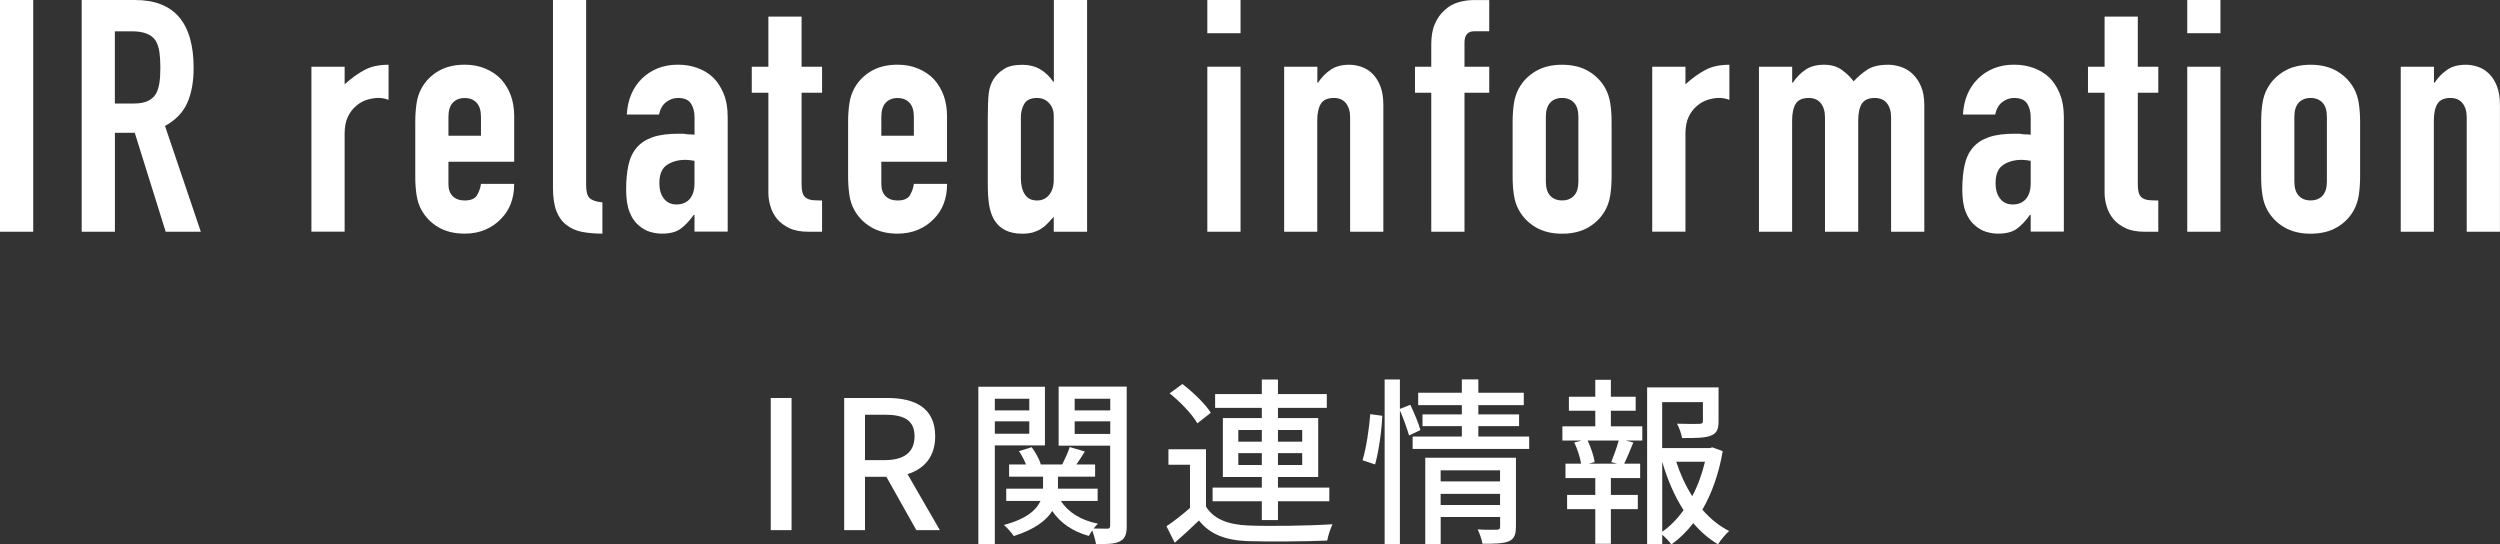 <?xml version="1.0" encoding="UTF-8"?><svg id="a" xmlns="http://www.w3.org/2000/svg" viewBox="0 0 445.55 97.04"><rect x="0" y="0" width="445.55" height="97.04" fill="#333333" stroke="none"/><defs><style>.b{fill:#fff;}</style></defs><g><path class="b" d="M137.36,70.93h3.71v23.55h-3.71v-23.55Z"/><path class="b" d="M163.31,94.48l-5.34-9.5h-3.81v9.5h-3.71v-23.55h7.71c4.86,0,8.51,1.73,8.51,6.82,0,3.65-1.95,5.82-4.93,6.75l5.76,9.98h-4.19Zm-9.15-12.48h3.55c3.42,0,5.28-1.41,5.28-4.25s-1.86-3.84-5.28-3.84h-3.55v8.09Z"/><path class="b" d="M177.3,79.38v17.63h-2.94v-28.09h11.87v10.46h-8.93Zm0-8.32v2.08h6.14v-2.08h-6.14Zm6.14,6.24v-2.21h-6.14v2.21h6.14Zm17.37,16.35c0,1.5-.26,2.34-1.22,2.82-.86,.48-2.27,.51-4.26,.51-.1-.64-.38-1.66-.67-2.43-.26,.35-.45,.67-.61,.96-2.91-.8-5.09-2.33-6.53-4.45-1.02,1.66-3.04,3.26-6.85,4.48-.35-.58-1.15-1.47-1.76-1.98,4.1-1.09,5.82-2.72,6.53-4.29h-6.11v-2.18h6.56v-2.14h-6.05v-2.18h3.01c-.29-.77-.77-1.66-1.25-2.37l2.27-.7c.7,.96,1.38,2.18,1.63,3.07h3.81c.48-.96,1.06-2.21,1.34-3.1l2.69,.8c-.48,.8-1.02,1.6-1.5,2.3h3.33v2.18h-6.62v2.14h7.07v2.18h-6.56c1.31,2.02,3.58,3.46,6.62,4.06-.26,.22-.51,.54-.77,.86,1.06,.03,2.08,.03,2.43,.03,.38,0,.51-.16,.51-.58v-14.21h-9.18v-10.53h12.13v24.73Zm-9.28-22.59v2.08h6.34v-2.08h-6.34Zm6.34,6.27v-2.24h-6.34v2.24h6.34Z"/><path class="b" d="M214.93,90.29c1.38,2.21,3.9,3.2,7.46,3.36,3.62,.16,11.04,.06,15.1-.22-.35,.67-.8,2.05-.96,2.91-3.68,.16-10.46,.22-14.18,.1-3.97-.16-6.72-1.22-8.67-3.68-1.34,1.31-2.75,2.59-4.32,3.97l-1.47-2.94c1.28-.86,2.85-2.08,4.19-3.26v-7.71h-3.84v-2.75h6.69v10.24Zm-1.54-14.85c-.9-1.6-3.04-3.81-4.93-5.34l2.27-1.66c1.86,1.44,4.1,3.55,5.06,5.12l-2.4,1.89Zm11.49,13.89h-8.77v-2.43h8.77v-1.89h-6.94v-10.5h6.94v-1.82h-8.32v-2.46h8.32v-2.59h2.88v2.59h8.7v2.46h-8.7v1.82h7.17v10.5h-7.17v1.89h9.15v2.43h-9.15v3.36h-2.88v-3.36Zm-4.19-10.62h4.19v-2.08h-4.19v2.08Zm4.19,4.16v-2.11h-4.19v2.11h4.19Zm2.88-6.24v2.08h4.32v-2.08h-4.32Zm4.32,4.13h-4.32v2.11h4.32v-2.11Z"/><path class="b" d="M242.83,82.03c.67-2.14,1.18-5.7,1.38-8.22l2.14,.29c-.1,2.53-.61,6.27-1.28,8.67l-2.24-.74Zm8.29-4.42c-.32-1.12-.99-3.01-1.63-4.48v23.84h-2.72v-29.34h2.72v5.25l1.86-.74c.67,1.44,1.5,3.33,1.79,4.51l-2.02,.96Zm21.41,.19v2.21h-20.77v-2.21h8.77v-1.86h-7.01v-2.08h7.01v-1.66h-7.78v-2.21h7.78v-2.37h2.94v2.37h8.1v2.21h-8.1v1.66h7.26v2.08h-7.26v1.86h9.06Zm-2.37,16.13c0,1.34-.29,2.11-1.25,2.53-.99,.42-2.5,.45-4.7,.45-.13-.74-.51-1.86-.86-2.56,1.47,.1,3.01,.06,3.42,.06,.45-.03,.58-.16,.58-.54v-1.73h-10.59v4.83h-2.75v-15.39h16.16v12.35Zm-13.41-10.11v1.98h10.59v-1.98h-10.59Zm10.59,6.18v-1.98h-10.59v1.98h10.59Z"/><path class="b" d="M287.09,75.98h5.6v2.53h-2.98l1.38,.35c-.54,1.34-1.12,2.75-1.63,3.78h2.85v2.56h-5.22v3.01h4.8v2.53h-4.8v6.18h-2.78v-6.18h-5.02v-2.53h5.02v-3.01h-5.31v-2.56h2.78c-.16-1.09-.64-2.59-1.22-3.78l1.31-.35h-3.42v-2.53h5.86v-2.78h-4.7v-2.5h4.7v-3.01h2.78v3.01h4.42v2.5h-4.42v2.78Zm.06,6.37c.45-1.09,1.02-2.69,1.34-3.84h-5.54c.58,1.25,1.12,2.82,1.25,3.84l-1.06,.29h5.09l-1.09-.29Zm19.87-1.95c-.64,3.81-1.86,7.39-3.62,10.43,1.38,1.6,2.98,2.91,4.77,3.81-.64,.54-1.54,1.63-1.98,2.37-1.63-.96-3.1-2.24-4.42-3.78-1.12,1.47-2.43,2.75-3.9,3.81-.38-.54-1.02-1.25-1.63-1.73v1.7h-2.69v-27.97h12.73v6.05c0,1.38-.29,2.14-1.41,2.56-1.06,.42-2.69,.42-5.09,.42-.13-.77-.51-1.86-.9-2.56,1.82,.06,3.52,.06,4,.03,.48-.03,.61-.13,.61-.48v-3.39h-7.26v8.19h8.48l.48-.13,1.82,.67Zm-10.78,14.37c1.47-1.02,2.72-2.34,3.81-3.84-1.63-2.53-2.88-5.47-3.81-8.64v12.48Zm2.5-12.48c.7,2.18,1.66,4.26,2.85,6.14,1.02-1.92,1.76-4,2.27-6.14h-5.12Z"/></g><g><path class="b" d="M0,41.3V0H5.92V41.3H0Z"/><path class="b" d="M14.56,41.3V0h9.51c6.96,0,10.44,4.04,10.44,12.12,0,2.44-.38,4.5-1.13,6.21-.75,1.7-2.08,3.07-3.97,4.12l6.38,18.85h-6.26l-5.51-17.63h-3.54v17.63h-5.92ZM20.47,5.57v12.88h3.36c1.04,0,1.88-.15,2.49-.44,.62-.29,1.1-.71,1.45-1.25,.31-.54,.52-1.21,.64-2,.12-.79,.17-1.71,.17-2.75s-.06-1.96-.17-2.75c-.12-.79-.35-1.48-.7-2.06-.74-1.08-2.13-1.62-4.18-1.62h-3.07Z"/><path class="b" d="M55.5,41.3V11.89h5.92v3.13c1.2-1.08,2.38-1.93,3.54-2.55,1.16-.62,2.59-.93,4.29-.93v6.26c-.58-.23-1.18-.35-1.8-.35s-1.29,.11-2,.32c-.72,.21-1.36,.57-1.94,1.07-.62,.5-1.12,1.16-1.51,1.97-.39,.81-.58,1.82-.58,3.02v17.46h-5.92Z"/><path class="b" d="M91.64,28.83h-11.72v4c0,.93,.26,1.64,.78,2.15,.52,.5,1.23,.75,2.12,.75,1.12,0,1.87-.33,2.23-.99s.59-1.31,.67-1.97h5.92c0,2.59-.79,4.68-2.38,6.26-.77,.81-1.7,1.45-2.78,1.91s-2.3,.7-3.65,.7c-1.86,0-3.43-.39-4.73-1.16-1.3-.77-2.29-1.8-2.99-3.07-.43-.77-.72-1.66-.87-2.67-.16-1-.23-2.11-.23-3.31v-9.69c0-1.2,.08-2.3,.23-3.31,.15-1.01,.44-1.89,.87-2.67,.7-1.28,1.69-2.3,2.99-3.07,1.29-.77,2.87-1.16,4.73-1.16,1.35,0,2.58,.23,3.68,.7,1.1,.46,2.04,1.1,2.81,1.91,1.55,1.74,2.32,3.92,2.32,6.55v8.12Zm-11.72-4.64h5.8v-3.36c0-1.12-.26-1.96-.78-2.52-.52-.56-1.23-.84-2.12-.84s-1.6,.28-2.12,.84c-.52,.56-.78,1.4-.78,2.52v3.36Z"/><path class="b" d="M98.54,0h5.92V33c0,1.12,.2,1.88,.61,2.29s1.17,.67,2.29,.78v5.57c-1.35,0-2.57-.11-3.65-.32-1.08-.21-2.01-.63-2.78-1.25-.77-.58-1.36-1.4-1.77-2.46s-.61-2.47-.61-4.21V0Z"/><path class="b" d="M123.77,41.3v-3.02h-.12c-.77,1.08-1.56,1.91-2.35,2.49-.79,.58-1.9,.87-3.33,.87-.7,0-1.4-.11-2.12-.32s-1.4-.61-2.06-1.19c-.66-.54-1.19-1.32-1.59-2.35-.41-1.02-.61-2.35-.61-3.97s.13-3.12,.41-4.38c.27-1.26,.77-2.31,1.51-3.16,.7-.81,1.64-1.42,2.84-1.83,1.2-.41,2.73-.61,4.58-.61h.64c.23,0,.44,.02,.64,.06,.19,.04,.42,.06,.7,.06s.56,.02,.87,.06v-3.07c0-1-.21-1.84-.64-2.49-.43-.66-1.2-.99-2.32-.99-.77,0-1.48,.25-2.12,.75-.64,.5-1.05,1.24-1.25,2.2h-5.74c.15-2.63,1.04-4.76,2.67-6.38,.77-.77,1.7-1.38,2.78-1.83,1.08-.44,2.3-.67,3.65-.67,1.24,0,2.4,.19,3.48,.58,1.08,.39,2.03,.97,2.84,1.74,.77,.77,1.39,1.74,1.86,2.9s.7,2.51,.7,4.06v20.47h-5.92Zm0-12.64c-.66-.12-1.2-.17-1.62-.17-1.28,0-2.37,.3-3.28,.9-.91,.6-1.36,1.69-1.36,3.28,0,1.12,.27,2.03,.81,2.73,.54,.7,1.29,1.04,2.26,1.04s1.79-.33,2.35-.99c.56-.66,.84-1.58,.84-2.78v-4Z"/><path class="b" d="M136.94,11.89V2.96h5.92V11.89h3.65v4.64h-3.65v16.3c0,.7,.07,1.24,.2,1.62,.13,.39,.36,.68,.67,.87,.31,.19,.69,.31,1.13,.35,.44,.04,1,.06,1.65,.06v5.57h-2.44c-1.35,0-2.49-.21-3.39-.64s-1.63-.97-2.17-1.62c-.54-.66-.94-1.4-1.19-2.23-.25-.83-.38-1.63-.38-2.41V16.53h-2.96v-4.64h2.96Z"/><path class="b" d="M168.78,28.83h-11.71v4c0,.93,.26,1.64,.78,2.15,.52,.5,1.23,.75,2.12,.75,1.12,0,1.86-.33,2.23-.99,.37-.66,.59-1.31,.67-1.97h5.92c0,2.59-.79,4.68-2.38,6.26-.77,.81-1.7,1.45-2.79,1.91s-2.3,.7-3.65,.7c-1.86,0-3.43-.39-4.73-1.16-1.3-.77-2.29-1.8-2.99-3.07-.43-.77-.72-1.66-.87-2.67-.15-1-.23-2.11-.23-3.31v-9.69c0-1.2,.08-2.3,.23-3.31s.44-1.89,.87-2.67c.7-1.28,1.69-2.3,2.99-3.07,1.29-.77,2.87-1.16,4.73-1.16,1.35,0,2.58,.23,3.68,.7,1.1,.46,2.04,1.1,2.81,1.91,1.55,1.74,2.32,3.92,2.32,6.55v8.12Zm-11.71-4.64h5.8v-3.36c0-1.12-.26-1.96-.78-2.52-.52-.56-1.23-.84-2.12-.84s-1.6,.28-2.12,.84c-.52,.56-.78,1.4-.78,2.52v3.36Z"/><path class="b" d="M187.8,41.3v-2.67c-.39,.43-.75,.82-1.1,1.19-.35,.37-.74,.69-1.16,.96-.43,.27-.91,.48-1.45,.64-.54,.15-1.18,.23-1.91,.23-2.47,0-4.2-.93-5.16-2.78-.35-.66-.6-1.47-.75-2.44-.16-.97-.23-2.26-.23-3.89v-11.19c0-2.13,.06-3.69,.17-4.7,.23-1.93,1.14-3.38,2.73-4.35,.73-.5,1.84-.75,3.31-.75,1.16,0,2.19,.26,3.1,.78,.91,.52,1.69,1.27,2.35,2.23h.12V0h5.92V41.3h-5.92Zm-5.86-9.57c0,1.2,.23,2.17,.7,2.9,.46,.74,1.2,1.1,2.2,1.1,.89,0,1.6-.34,2.15-1.01,.54-.68,.81-1.56,.81-2.64v-11.43c0-.93-.28-1.69-.84-2.29-.56-.6-1.27-.9-2.12-.9-1.12,0-1.88,.35-2.29,1.04s-.61,1.51-.61,2.44v10.79Z"/><path class="b" d="M215.17,5.92V0h5.92V5.92h-5.92Zm0,35.38V11.89h5.92v29.41h-5.92Z"/><path class="b" d="M228.86,41.3V11.89h5.92v2.84h.12c.62-.93,1.36-1.69,2.23-2.29,.87-.6,1.98-.9,3.33-.9,.73,0,1.47,.13,2.2,.38,.73,.25,1.39,.67,1.97,1.25s1.04,1.33,1.39,2.23c.35,.91,.52,2.02,.52,3.34v22.56h-5.92V20.94c0-1.08-.25-1.93-.75-2.55-.5-.62-1.22-.93-2.15-.93-1.12,0-1.89,.35-2.32,1.04-.43,.7-.64,1.7-.64,3.02v19.78h-5.92Z"/><path class="b" d="M255.08,41.3V16.53h-2.9v-4.64h2.9V7.89c0-1.43,.21-2.64,.64-3.62,.42-.99,1-1.81,1.74-2.46,.7-.66,1.5-1.12,2.41-1.39s1.85-.41,2.81-.41h2.73V5.57h-2.67c-1.16,0-1.74,.68-1.74,2.03v4.29h4.41v4.64h-4.41v24.77h-5.92Z"/><path class="b" d="M269.58,21.75c0-1.2,.08-2.3,.23-3.31,.15-1.01,.44-1.89,.87-2.67,.7-1.28,1.69-2.3,2.99-3.07,1.29-.77,2.87-1.16,4.73-1.16s3.43,.39,4.73,1.16c1.29,.77,2.29,1.8,2.99,3.07,.42,.77,.71,1.66,.87,2.67,.15,1.01,.23,2.11,.23,3.31v9.69c0,1.2-.08,2.3-.23,3.31-.16,1.01-.45,1.89-.87,2.67-.7,1.28-1.69,2.3-2.99,3.07-1.3,.77-2.87,1.16-4.73,1.16s-3.43-.39-4.73-1.16c-1.3-.77-2.29-1.8-2.99-3.07-.43-.77-.72-1.66-.87-2.67-.16-1-.23-2.11-.23-3.31v-9.69Zm5.92,10.61c0,1.12,.26,1.96,.78,2.52,.52,.56,1.23,.84,2.12,.84s1.59-.28,2.12-.84c.52-.56,.78-1.4,.78-2.52v-11.54c0-1.12-.26-1.96-.78-2.52-.52-.56-1.23-.84-2.12-.84s-1.6,.28-2.12,.84c-.52,.56-.78,1.4-.78,2.52v11.54Z"/><path class="b" d="M294.46,41.3V11.89h5.92v3.13c1.2-1.08,2.38-1.93,3.54-2.55,1.16-.62,2.59-.93,4.29-.93v6.26c-.58-.23-1.18-.35-1.8-.35s-1.29,.11-2,.32c-.72,.21-1.36,.57-1.94,1.07-.62,.5-1.12,1.16-1.51,1.97-.39,.81-.58,1.82-.58,3.02v17.46h-5.92Z"/><path class="b" d="M313.48,41.3V11.89h5.92v2.84h.12c.62-.93,1.36-1.69,2.23-2.29,.87-.6,1.98-.9,3.33-.9,1.28,0,2.34,.31,3.19,.93,.85,.62,1.55,1.3,2.09,2.03,.73-.81,1.55-1.51,2.44-2.09,.89-.58,2.13-.87,3.71-.87,.73,0,1.49,.13,2.26,.38,.77,.25,1.47,.67,2.09,1.25s1.12,1.33,1.51,2.23c.39,.91,.58,2.02,.58,3.34v22.56h-5.92V20.94c0-1.08-.25-1.93-.75-2.55-.5-.62-1.22-.93-2.15-.93-1.12,0-1.89,.35-2.32,1.04s-.64,1.7-.64,3.02v19.78h-5.92V20.94c0-1.08-.25-1.93-.75-2.55-.5-.62-1.22-.93-2.15-.93-1.12,0-1.89,.35-2.32,1.04-.43,.7-.64,1.7-.64,3.02v19.78h-5.92Z"/><path class="b" d="M361.91,41.3v-3.02h-.12c-.77,1.08-1.56,1.91-2.35,2.49-.79,.58-1.91,.87-3.33,.87-.7,0-1.4-.11-2.12-.32-.72-.21-1.4-.61-2.06-1.19-.66-.54-1.19-1.32-1.6-2.35-.41-1.02-.61-2.35-.61-3.97s.13-3.12,.41-4.38c.27-1.26,.77-2.31,1.51-3.16,.7-.81,1.64-1.42,2.84-1.83,1.2-.41,2.73-.61,4.58-.61h.64c.23,0,.44,.02,.64,.06,.19,.04,.42,.06,.7,.06s.56,.02,.87,.06v-3.07c0-1-.21-1.84-.64-2.49-.43-.66-1.2-.99-2.32-.99-.77,0-1.48,.25-2.12,.75-.64,.5-1.05,1.24-1.25,2.2h-5.74c.15-2.63,1.04-4.76,2.67-6.38,.77-.77,1.7-1.38,2.78-1.83,1.08-.44,2.3-.67,3.65-.67,1.24,0,2.4,.19,3.48,.58,1.08,.39,2.03,.97,2.84,1.74,.77,.77,1.39,1.74,1.86,2.9,.46,1.16,.7,2.51,.7,4.06v20.47h-5.92Zm0-12.64c-.66-.12-1.2-.17-1.62-.17-1.28,0-2.37,.3-3.28,.9-.91,.6-1.36,1.69-1.36,3.28,0,1.12,.27,2.03,.81,2.73,.54,.7,1.29,1.04,2.26,1.04s1.79-.33,2.35-.99c.56-.66,.84-1.58,.84-2.78v-4Z"/><path class="b" d="M375.08,11.89V2.96h5.92V11.89h3.65v4.64h-3.65v16.3c0,.7,.07,1.24,.2,1.62s.36,.68,.67,.87,.69,.31,1.13,.35c.44,.04,1,.06,1.65,.06v5.57h-2.44c-1.35,0-2.49-.21-3.39-.64-.91-.43-1.63-.97-2.17-1.62-.54-.66-.94-1.4-1.19-2.23-.25-.83-.38-1.63-.38-2.41V16.53h-2.96v-4.64h2.96Z"/><path class="b" d="M389.81,5.92V0h5.92V5.92h-5.92Zm0,35.38V11.89h5.92v29.41h-5.92Z"/><path class="b" d="M402.98,21.75c0-1.2,.08-2.3,.23-3.31,.15-1.01,.44-1.89,.87-2.67,.7-1.28,1.69-2.3,2.99-3.07,1.29-.77,2.87-1.16,4.73-1.16s3.43,.39,4.73,1.16c1.29,.77,2.29,1.8,2.99,3.07,.42,.77,.71,1.66,.87,2.67,.15,1.01,.23,2.11,.23,3.31v9.69c0,1.2-.08,2.3-.23,3.31-.16,1.01-.45,1.89-.87,2.67-.7,1.28-1.69,2.3-2.99,3.07-1.3,.77-2.87,1.16-4.73,1.16s-3.43-.39-4.73-1.16c-1.3-.77-2.29-1.8-2.99-3.07-.43-.77-.72-1.66-.87-2.67-.16-1-.23-2.11-.23-3.31v-9.69Zm5.92,10.61c0,1.12,.26,1.96,.78,2.52,.52,.56,1.23,.84,2.12,.84s1.59-.28,2.12-.84c.52-.56,.78-1.4,.78-2.52v-11.54c0-1.12-.26-1.96-.78-2.52-.52-.56-1.23-.84-2.12-.84s-1.6,.28-2.12,.84c-.52,.56-.78,1.4-.78,2.52v11.54Z"/><path class="b" d="M427.86,41.3V11.89h5.92v2.84h.12c.62-.93,1.36-1.69,2.23-2.29,.87-.6,1.98-.9,3.33-.9,.73,0,1.47,.13,2.2,.38,.73,.25,1.39,.67,1.97,1.25s1.04,1.33,1.39,2.23c.35,.91,.52,2.02,.52,3.34v22.56h-5.92V20.94c0-1.08-.25-1.93-.75-2.55-.5-.62-1.22-.93-2.15-.93-1.12,0-1.89,.35-2.32,1.04-.43,.7-.64,1.7-.64,3.02v19.78h-5.92Z"/></g></svg>